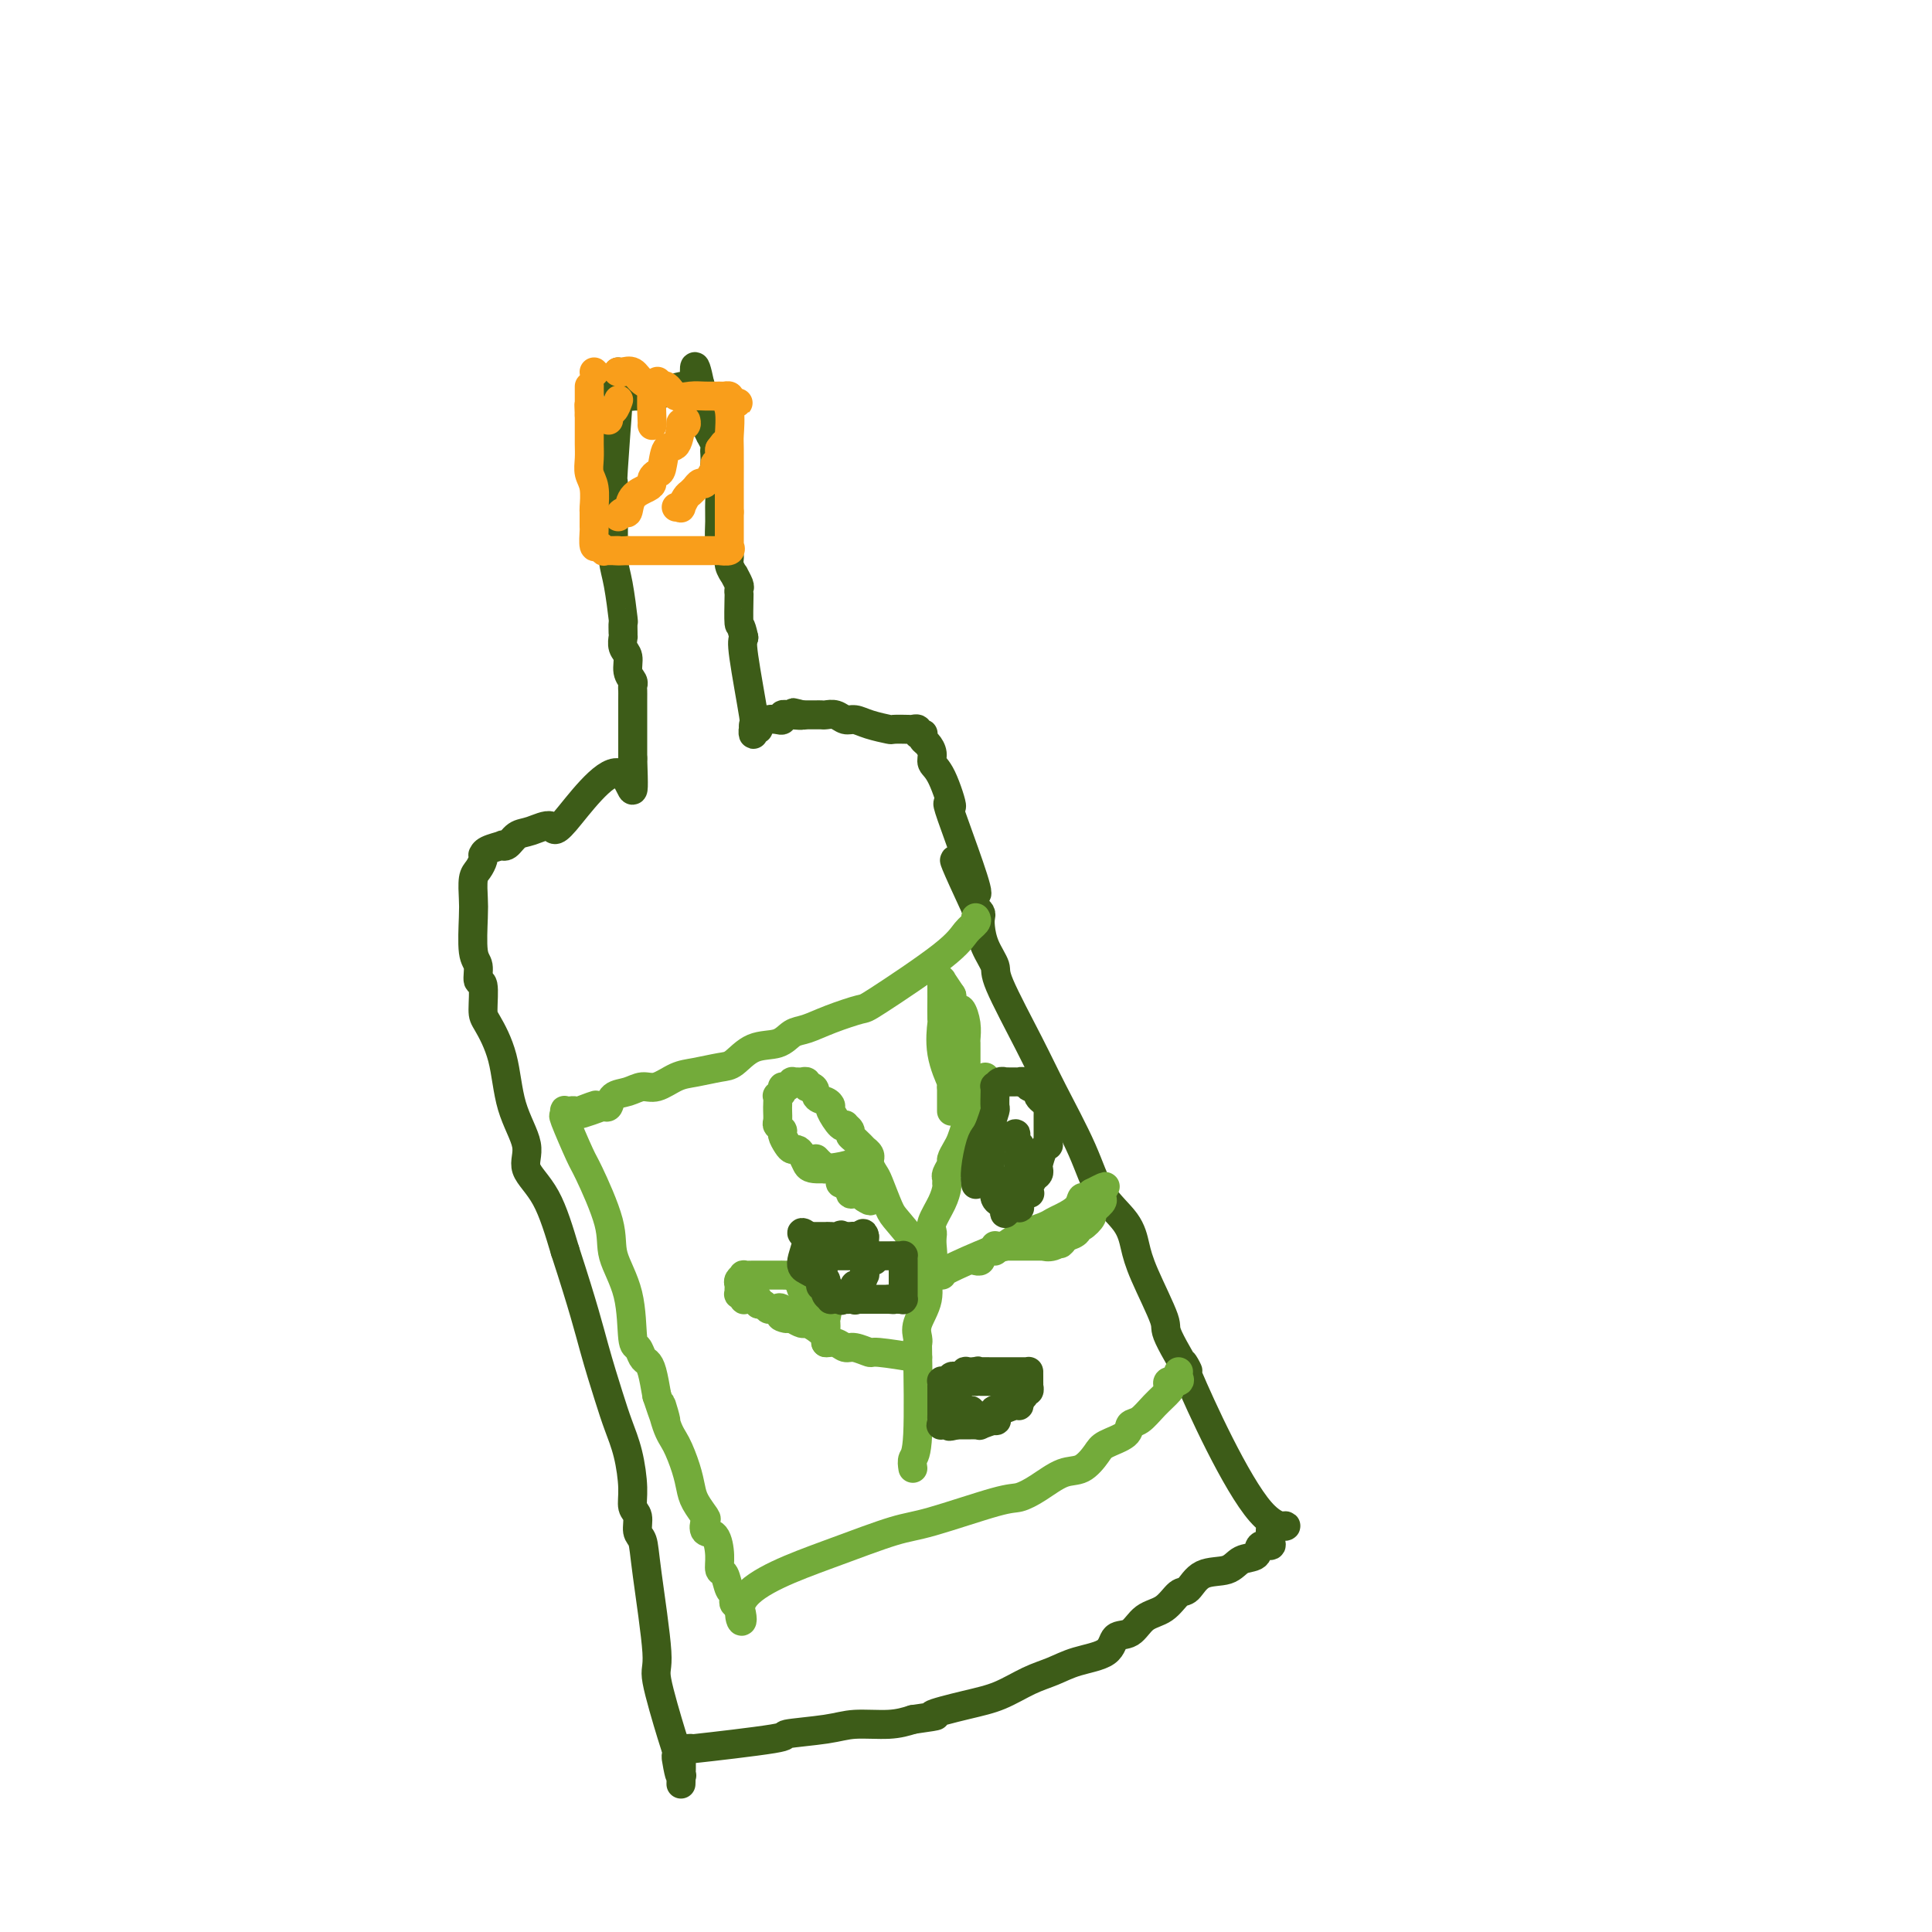 <svg viewBox='0 0 400 400' version='1.1' xmlns='http://www.w3.org/2000/svg' xmlns:xlink='http://www.w3.org/1999/xlink'><g fill='none' stroke='rgb(61,92,24)' stroke-width='6' stroke-linecap='round' stroke-linejoin='round'><path d='M128,77c-0.030,2.411 -0.061,4.822 0,5c0.061,0.178 0.213,-1.879 0,1c-0.213,2.879 -0.790,10.692 -1,14c-0.210,3.308 -0.054,2.110 0,3c0.054,0.890 0.004,3.868 0,6c-0.004,2.132 0.037,3.417 0,5c-0.037,1.583 -0.154,3.464 0,5c0.154,1.536 0.577,2.727 1,5c0.423,2.273 0.846,5.627 1,7c0.154,1.373 0.040,0.767 0,1c-0.040,0.233 -0.007,1.307 0,2c0.007,0.693 -0.013,1.004 0,1c0.013,-0.004 0.060,-0.324 0,0c-0.060,0.324 -0.226,1.291 0,2c0.226,0.709 0.845,1.160 1,2c0.155,0.840 -0.155,2.070 0,3c0.155,0.930 0.773,1.559 1,2c0.227,0.441 0.061,0.695 0,1c-0.061,0.305 -0.016,0.662 0,1c0.016,0.338 0.004,0.658 0,2c-0.004,1.342 -0.001,3.708 0,5c0.001,1.292 0.000,1.511 0,2c-0.000,0.489 -0.000,1.247 0,2c0.000,0.753 0.000,1.501 0,2c-0.000,0.499 -0.000,0.750 0,1'/><path d='M131,157c0.418,12.461 -0.037,3.614 -3,3c-2.963,-0.614 -8.432,7.006 -11,10c-2.568,2.994 -2.234,1.363 -3,1c-0.766,-0.363 -2.633,0.543 -4,1c-1.367,0.457 -2.233,0.465 -3,1c-0.767,0.535 -1.435,1.597 -2,2c-0.565,0.403 -1.027,0.146 -1,0c0.027,-0.146 0.544,-0.181 0,0c-0.544,0.181 -2.149,0.577 -3,1c-0.851,0.423 -0.950,0.874 -1,1c-0.050,0.126 -0.052,-0.073 0,0c0.052,0.073 0.158,0.417 0,1c-0.158,0.583 -0.579,1.406 -1,2c-0.421,0.594 -0.841,0.958 -1,2c-0.159,1.042 -0.058,2.760 0,4c0.058,1.240 0.072,2.002 0,4c-0.072,1.998 -0.230,5.232 0,7c0.230,1.768 0.847,2.070 1,3c0.153,0.930 -0.159,2.488 0,3c0.159,0.512 0.789,-0.022 1,1c0.211,1.022 0.002,3.599 0,5c-0.002,1.401 0.203,1.627 1,3c0.797,1.373 2.187,3.895 3,7c0.813,3.105 1.049,6.793 2,10c0.951,3.207 2.616,5.932 3,8c0.384,2.068 -0.512,3.480 0,5c0.512,1.520 2.432,3.149 4,6c1.568,2.851 2.784,6.926 4,11'/><path d='M117,259c3.832,11.737 4.912,16.078 6,20c1.088,3.922 2.185,7.425 3,10c0.815,2.575 1.347,4.222 2,6c0.653,1.778 1.428,3.688 2,6c0.572,2.312 0.941,5.027 1,7c0.059,1.973 -0.193,3.205 0,4c0.193,0.795 0.831,1.152 1,2c0.169,0.848 -0.129,2.186 0,3c0.129,0.814 0.686,1.104 1,2c0.314,0.896 0.385,2.398 1,7c0.615,4.602 1.773,12.306 2,16c0.227,3.694 -0.477,3.379 0,6c0.477,2.621 2.136,8.177 3,11c0.864,2.823 0.932,2.911 1,3'/><path d='M140,362c1.486,9.706 0.202,3.472 0,2c-0.202,-1.472 0.679,1.819 1,3c0.321,1.181 0.083,0.254 0,0c-0.083,-0.254 -0.012,0.166 0,1c0.012,0.834 -0.037,2.082 0,1c0.037,-1.082 0.160,-4.493 0,-6c-0.160,-1.507 -0.604,-1.111 0,-1c0.604,0.111 2.254,-0.064 2,0c-0.254,0.064 -2.413,0.367 1,0c3.413,-0.367 12.397,-1.404 16,-2c3.603,-0.596 1.825,-0.751 3,-1c1.175,-0.249 5.305,-0.593 8,-1c2.695,-0.407 3.956,-0.879 6,-1c2.044,-0.121 4.870,0.108 7,0c2.130,-0.108 3.565,-0.554 5,-1'/><path d='M189,356c7.535,-1.055 3.873,-0.691 4,-1c0.127,-0.309 4.043,-1.290 7,-2c2.957,-0.710 4.953,-1.147 7,-2c2.047,-0.853 4.143,-2.120 6,-3c1.857,-0.880 3.473,-1.371 5,-2c1.527,-0.629 2.963,-1.394 5,-2c2.037,-0.606 4.674,-1.053 6,-2c1.326,-0.947 1.342,-2.394 2,-3c0.658,-0.606 1.958,-0.370 3,-1c1.042,-0.630 1.827,-2.127 3,-3c1.173,-0.873 2.733,-1.122 4,-2c1.267,-0.878 2.239,-2.386 3,-3c0.761,-0.614 1.311,-0.334 2,-1c0.689,-0.666 1.517,-2.277 3,-3c1.483,-0.723 3.620,-0.557 5,-1c1.380,-0.443 2.002,-1.494 3,-2c0.998,-0.506 2.372,-0.467 3,-1c0.628,-0.533 0.508,-1.638 1,-2c0.492,-0.362 1.594,0.018 2,0c0.406,-0.018 0.116,-0.434 0,-1c-0.116,-0.566 -0.058,-1.283 0,-2'/><path d='M263,317c5.735,-3.062 3.071,1.782 -2,-4c-5.071,-5.782 -12.549,-22.191 -15,-28c-2.451,-5.809 0.125,-1.018 0,-1c-0.125,0.018 -2.951,-4.738 -4,-7c-1.049,-2.262 -0.322,-2.030 -1,-4c-0.678,-1.970 -2.762,-6.141 -4,-9c-1.238,-2.859 -1.629,-4.404 -2,-6c-0.371,-1.596 -0.721,-3.241 -2,-5c-1.279,-1.759 -3.485,-3.630 -5,-6c-1.515,-2.370 -2.337,-5.238 -4,-9c-1.663,-3.762 -4.165,-8.417 -6,-12c-1.835,-3.583 -3.003,-6.094 -5,-10c-1.997,-3.906 -4.822,-9.207 -6,-12c-1.178,-2.793 -0.707,-3.077 -1,-4c-0.293,-0.923 -1.349,-2.485 -2,-4c-0.651,-1.515 -0.896,-2.983 -1,-4c-0.104,-1.017 -0.066,-1.581 0,-2c0.066,-0.419 0.162,-0.691 0,-1c-0.162,-0.309 -0.581,-0.654 -1,-1'/><path d='M202,188c-9.127,-19.674 -1.444,-4.360 0,-3c1.444,1.360 -3.349,-11.235 -5,-16c-1.651,-4.765 -0.158,-1.700 0,-2c0.158,-0.300 -1.019,-3.964 -2,-6c-0.981,-2.036 -1.766,-2.444 -2,-3c-0.234,-0.556 0.082,-1.259 0,-2c-0.082,-0.741 -0.562,-1.518 -1,-2c-0.438,-0.482 -0.834,-0.669 -1,-1c-0.166,-0.331 -0.100,-0.807 0,-1c0.100,-0.193 0.236,-0.104 0,0c-0.236,0.104 -0.845,0.224 -1,0c-0.155,-0.224 0.144,-0.791 0,-1c-0.144,-0.209 -0.731,-0.059 -1,0c-0.269,0.059 -0.222,0.026 -1,0c-0.778,-0.026 -2.383,-0.044 -3,0c-0.617,0.044 -0.248,0.152 -1,0c-0.752,-0.152 -2.625,-0.562 -4,-1c-1.375,-0.438 -2.252,-0.902 -3,-1c-0.748,-0.098 -1.366,0.170 -2,0c-0.634,-0.170 -1.282,-0.778 -2,-1c-0.718,-0.222 -1.504,-0.060 -2,0c-0.496,0.060 -0.700,0.016 -1,0c-0.300,-0.016 -0.696,-0.004 -1,0c-0.304,0.004 -0.515,0.001 -1,0c-0.485,-0.001 -1.242,-0.001 -2,0'/><path d='M166,148c-3.913,-0.927 -0.694,-0.245 0,0c0.694,0.245 -1.137,0.052 -2,0c-0.863,-0.052 -0.759,0.038 -1,0c-0.241,-0.038 -0.829,-0.204 -1,0c-0.171,0.204 0.074,0.777 0,1c-0.074,0.223 -0.469,0.097 -1,0c-0.531,-0.097 -1.200,-0.163 -2,0c-0.800,0.163 -1.732,0.557 -2,1c-0.268,0.443 0.126,0.935 0,1c-0.126,0.065 -0.773,-0.297 -1,0c-0.227,0.297 -0.033,1.254 0,1c0.033,-0.254 -0.094,-1.717 0,-2c0.094,-0.283 0.410,0.616 0,-2c-0.410,-2.616 -1.546,-8.747 -2,-12c-0.454,-3.253 -0.227,-3.626 0,-4'/><path d='M154,132c-0.690,-3.328 -0.916,-2.147 -1,-3c-0.084,-0.853 -0.027,-3.739 0,-5c0.027,-1.261 0.022,-0.897 0,-1c-0.022,-0.103 -0.062,-0.674 0,-1c0.062,-0.326 0.228,-0.406 0,-1c-0.228,-0.594 -0.848,-1.703 -1,-2c-0.152,-0.297 0.166,0.217 0,0c-0.166,-0.217 -0.815,-1.166 -1,-2c-0.185,-0.834 0.094,-1.552 0,-2c-0.094,-0.448 -0.560,-0.627 -1,-1c-0.440,-0.373 -0.854,-0.939 -1,-2c-0.146,-1.061 -0.025,-2.616 0,-4c0.025,-1.384 -0.046,-2.598 0,-4c0.046,-1.402 0.208,-2.992 0,-4c-0.208,-1.008 -0.787,-1.435 -1,-2c-0.213,-0.565 -0.061,-1.270 0,-2c0.061,-0.730 0.031,-1.486 0,-2c-0.031,-0.514 -0.065,-0.786 0,-1c0.065,-0.214 0.227,-0.369 0,-1c-0.227,-0.631 -0.845,-1.739 -1,-2c-0.155,-0.261 0.151,0.326 0,0c-0.151,-0.326 -0.758,-1.566 -1,-2c-0.242,-0.434 -0.117,-0.063 0,0c0.117,0.063 0.228,-0.181 0,-1c-0.228,-0.819 -0.793,-2.213 -1,-3c-0.207,-0.787 -0.055,-0.968 0,-1c0.055,-0.032 0.015,0.084 0,0c-0.015,-0.084 -0.004,-0.369 0,-1c0.004,-0.631 0.001,-1.609 0,-2c-0.001,-0.391 -0.001,-0.196 0,0'/><path d='M145,80c-1.650,-8.044 -1.275,-2.153 -1,0c0.275,2.153 0.449,0.566 0,0c-0.449,-0.566 -1.521,-0.113 -2,0c-0.479,0.113 -0.366,-0.113 -1,0c-0.634,0.113 -2.014,0.566 -3,1c-0.986,0.434 -1.578,0.848 -2,1c-0.422,0.152 -0.674,0.041 -1,0c-0.326,-0.041 -0.727,-0.011 -1,0c-0.273,0.011 -0.420,0.003 -1,0c-0.580,-0.003 -1.594,-0.001 -2,0c-0.406,0.001 -0.203,0.000 0,0'/><path d='M131,82c-2.393,0.310 -1.375,0.083 -1,0c0.375,-0.083 0.107,-0.024 0,0c-0.107,0.024 -0.054,0.012 0,0'/></g>
<g fill='none' stroke='rgb(249,158,27)' stroke-width='6' stroke-linecap='round' stroke-linejoin='round'><path d='M128,77c-0.063,-0.014 -0.126,-0.028 0,0c0.126,0.028 0.443,0.096 1,0c0.557,-0.096 1.356,-0.358 2,0c0.644,0.358 1.134,1.336 2,2c0.866,0.664 2.107,1.015 3,1c0.893,-0.015 1.437,-0.396 2,0c0.563,0.396 1.145,1.571 2,2c0.855,0.429 1.984,0.114 3,0c1.016,-0.114 1.919,-0.028 3,0c1.081,0.028 2.341,-0.003 3,0c0.659,0.003 0.716,0.039 1,0c0.284,-0.039 0.795,-0.154 1,0c0.205,0.154 0.102,0.577 0,1'/><path d='M151,83c3.558,0.883 0.953,0.091 0,0c-0.953,-0.091 -0.255,0.520 0,2c0.255,1.480 0.068,3.828 0,5c-0.068,1.172 -0.018,1.168 0,3c0.018,1.832 0.005,5.500 0,7c-0.005,1.500 -0.001,0.833 0,1c0.001,0.167 0.000,1.169 0,2c-0.000,0.831 -0.000,1.491 0,2c0.000,0.509 0.000,0.868 0,1c-0.000,0.132 -0.000,0.038 0,0c0.000,-0.038 0.000,-0.019 0,0'/><path d='M151,106c0.000,3.753 0.000,1.635 0,1c-0.000,-0.635 -0.000,0.212 0,1c0.000,0.788 0.000,1.518 0,2c-0.000,0.482 -0.001,0.717 0,1c0.001,0.283 0.002,0.616 0,1c-0.002,0.384 -0.008,0.821 0,1c0.008,0.179 0.032,0.101 0,0c-0.032,-0.101 -0.118,-0.223 0,0c0.118,0.223 0.441,0.792 0,1c-0.441,0.208 -1.646,0.056 -2,0c-0.354,-0.056 0.144,-0.015 0,0c-0.144,0.015 -0.929,0.004 -2,0c-1.071,-0.004 -2.426,-0.001 -3,0c-0.574,0.001 -0.366,0.000 -1,0c-0.634,-0.000 -2.110,-0.000 -3,0c-0.890,0.000 -1.194,0.000 -2,0c-0.806,-0.000 -2.113,-0.000 -3,0c-0.887,0.000 -1.354,0.000 -2,0c-0.646,-0.000 -1.470,-0.000 -2,0c-0.530,0.000 -0.765,0.000 -1,0'/><path d='M130,114c-3.657,0.155 -2.299,0.042 -2,0c0.299,-0.042 -0.460,-0.011 -1,0c-0.540,0.011 -0.862,0.004 -1,0c-0.138,-0.004 -0.092,-0.006 0,0c0.092,0.006 0.231,0.019 0,0c-0.231,-0.019 -0.832,-0.069 -1,0c-0.168,0.069 0.099,0.256 0,0c-0.099,-0.256 -0.562,-0.955 -1,-1c-0.438,-0.045 -0.850,0.566 -1,0c-0.150,-0.566 -0.039,-2.308 0,-3c0.039,-0.692 0.007,-0.334 0,-1c-0.007,-0.666 0.012,-2.355 0,-3c-0.012,-0.645 -0.056,-0.245 0,-1c0.056,-0.755 0.211,-2.664 0,-4c-0.211,-1.336 -0.789,-2.098 -1,-3c-0.211,-0.902 -0.057,-1.944 0,-3c0.057,-1.056 0.015,-2.124 0,-3c-0.015,-0.876 -0.004,-1.558 0,-2c0.004,-0.442 0.001,-0.643 0,-1c-0.001,-0.357 -0.000,-0.869 0,-1c0.000,-0.131 0.000,0.119 0,0c-0.000,-0.119 -0.000,-0.605 0,-1c0.000,-0.395 0.000,-0.697 0,-1'/><path d='M122,86c-0.155,-3.894 -0.041,-1.630 0,-1c0.041,0.630 0.011,-0.374 0,-1c-0.011,-0.626 -0.003,-0.876 0,-1c0.003,-0.124 0.001,-0.124 0,0c-0.001,0.124 -0.000,0.373 0,0c0.000,-0.373 0.000,-1.368 0,-2c-0.000,-0.632 -0.000,-0.901 0,-1c0.000,-0.099 0.000,-0.028 0,0c-0.000,0.028 -0.000,0.014 0,0'/><path d='M136,79c0.113,-0.053 0.226,-0.105 0,0c-0.226,0.105 -0.793,0.368 -1,2c-0.207,1.632 -0.056,4.632 0,6c0.056,1.368 0.016,1.105 0,1c-0.016,-0.105 -0.008,-0.053 0,0'/><path d='M128,107c0.318,-0.499 0.635,-0.998 1,-1c0.365,-0.002 0.776,0.494 1,0c0.224,-0.494 0.259,-1.979 1,-3c0.741,-1.021 2.188,-1.580 3,-2c0.812,-0.420 0.990,-0.702 1,-1c0.010,-0.298 -0.149,-0.612 0,-1c0.149,-0.388 0.604,-0.851 1,-1c0.396,-0.149 0.732,0.016 1,-1c0.268,-1.016 0.468,-3.214 1,-4c0.532,-0.786 1.396,-0.162 2,-1c0.604,-0.838 0.946,-3.139 1,-4c0.054,-0.861 -0.181,-0.282 0,0c0.181,0.282 0.780,0.268 1,0c0.220,-0.268 0.063,-0.791 0,-1c-0.063,-0.209 -0.031,-0.105 0,0'/><path d='M140,105c0.447,-0.055 0.894,-0.110 1,0c0.106,0.110 -0.130,0.384 0,0c0.130,-0.384 0.627,-1.428 1,-2c0.373,-0.572 0.624,-0.672 1,-1c0.376,-0.328 0.879,-0.883 1,-1c0.121,-0.117 -0.140,0.204 0,0c0.140,-0.204 0.682,-0.933 1,-1c0.318,-0.067 0.411,0.529 1,0c0.589,-0.529 1.675,-2.184 2,-3c0.325,-0.816 -0.109,-0.793 0,-1c0.109,-0.207 0.761,-0.643 1,-1c0.239,-0.357 0.064,-0.635 0,-1c-0.064,-0.365 -0.018,-0.819 0,-1c0.018,-0.181 0.009,-0.091 0,0'/><path d='M149,93c1.500,-2.000 0.750,-1.000 0,0'/><path d='M126,87c0.022,-0.293 0.044,-0.586 0,-1c-0.044,-0.414 -0.156,-0.948 0,-1c0.156,-0.052 0.578,0.378 1,0c0.422,-0.378 0.844,-1.563 1,-2c0.156,-0.437 0.044,-0.125 0,0c-0.044,0.125 -0.022,0.062 0,0'/><path d='M123,77c0.000,0.000 0.100,0.100 0.1,0.1'/></g>
<g fill='none' stroke='rgb(115,171,58)' stroke-width='6' stroke-linecap='round' stroke-linejoin='round'><path d='M202,190c0.175,0.278 0.349,0.556 0,1c-0.349,0.444 -1.222,1.053 -2,2c-0.778,0.947 -1.461,2.233 -5,5c-3.539,2.767 -9.935,7.016 -13,9c-3.065,1.984 -2.800,1.702 -4,2c-1.200,0.298 -3.864,1.177 -6,2c-2.136,0.823 -3.745,1.590 -5,2c-1.255,0.410 -2.158,0.463 -3,1c-0.842,0.537 -1.625,1.559 -3,2c-1.375,0.441 -3.343,0.302 -5,1c-1.657,0.698 -3.003,2.233 -4,3c-0.997,0.767 -1.646,0.765 -3,1c-1.354,0.235 -3.415,0.707 -5,1c-1.585,0.293 -2.694,0.406 -4,1c-1.306,0.594 -2.808,1.669 -4,2c-1.192,0.331 -2.074,-0.083 -3,0c-0.926,0.083 -1.898,0.661 -3,1c-1.102,0.339 -2.335,0.437 -3,1c-0.665,0.563 -0.761,1.589 -1,2c-0.239,0.411 -0.619,0.205 -1,0'/><path d='M125,229c-9.100,3.343 -3.352,0.699 -2,0c1.352,-0.699 -1.694,0.545 -3,1c-1.306,0.455 -0.872,0.121 -1,0c-0.128,-0.121 -0.818,-0.028 -1,0c-0.182,0.028 0.145,-0.009 0,0c-0.145,0.009 -0.760,0.066 -1,0c-0.240,-0.066 -0.103,-0.253 0,0c0.103,0.253 0.172,0.948 0,1c-0.172,0.052 -0.585,-0.537 0,1c0.585,1.537 2.167,5.200 3,7c0.833,1.800 0.916,1.737 2,4c1.084,2.263 3.169,6.853 4,10c0.831,3.147 0.408,4.850 1,7c0.592,2.150 2.200,4.747 3,8c0.800,3.253 0.792,7.163 1,9c0.208,1.837 0.633,1.603 1,2c0.367,0.397 0.676,1.426 1,2c0.324,0.574 0.664,0.693 1,1c0.336,0.307 0.667,0.802 1,2c0.333,1.198 0.666,3.099 1,5'/><path d='M136,289c3.130,9.385 1.455,3.347 1,2c-0.455,-1.347 0.311,1.998 1,4c0.689,2.002 1.302,2.663 2,4c0.698,1.337 1.480,3.351 2,5c0.520,1.649 0.779,2.933 1,4c0.221,1.067 0.406,1.919 1,3c0.594,1.081 1.599,2.393 2,3c0.401,0.607 0.198,0.510 0,1c-0.198,0.490 -0.390,1.568 0,2c0.390,0.432 1.361,0.217 2,1c0.639,0.783 0.945,2.563 1,4c0.055,1.437 -0.143,2.531 0,3c0.143,0.469 0.626,0.311 1,1c0.374,0.689 0.639,2.223 1,3c0.361,0.777 0.818,0.796 1,1c0.182,0.204 0.087,0.593 0,1c-0.087,0.407 -0.168,0.830 0,1c0.168,0.170 0.584,0.085 1,0'/><path d='M153,332c2.031,6.895 -1.390,2.632 1,-1c2.390,-3.632 10.593,-6.632 17,-9c6.407,-2.368 11.020,-4.103 14,-5c2.980,-0.897 4.327,-0.955 8,-2c3.673,-1.045 9.672,-3.076 13,-4c3.328,-0.924 3.984,-0.741 5,-1c1.016,-0.259 2.391,-0.961 4,-2c1.609,-1.039 3.451,-2.413 5,-3c1.549,-0.587 2.806,-0.385 4,-1c1.194,-0.615 2.325,-2.047 3,-3c0.675,-0.953 0.893,-1.427 2,-2c1.107,-0.573 3.103,-1.246 4,-2c0.897,-0.754 0.696,-1.588 1,-2c0.304,-0.412 1.113,-0.402 2,-1c0.887,-0.598 1.853,-1.806 3,-3c1.147,-1.194 2.475,-2.375 3,-3c0.525,-0.625 0.246,-0.693 0,-1c-0.246,-0.307 -0.458,-0.853 0,-1c0.458,-0.147 1.587,0.105 2,0c0.413,-0.105 0.111,-0.567 0,-1c-0.111,-0.433 -0.032,-0.838 0,-1c0.032,-0.162 0.016,-0.081 0,0'/><path d='M189,304c-0.113,-0.741 -0.226,-1.482 0,-2c0.226,-0.518 0.790,-0.812 1,-5c0.210,-4.188 0.064,-12.271 0,-16c-0.064,-3.729 -0.046,-3.103 0,-3c0.046,0.103 0.121,-0.317 0,-1c-0.121,-0.683 -0.439,-1.628 0,-3c0.439,-1.372 1.634,-3.169 2,-5c0.366,-1.831 -0.098,-3.694 0,-5c0.098,-1.306 0.756,-2.053 1,-3c0.244,-0.947 0.072,-2.094 0,-3c-0.072,-0.906 -0.044,-1.570 0,-2c0.044,-0.430 0.103,-0.626 0,-1c-0.103,-0.374 -0.367,-0.927 0,-2c0.367,-1.073 1.365,-2.668 2,-4c0.635,-1.332 0.906,-2.402 1,-3c0.094,-0.598 0.010,-0.723 0,-1c-0.010,-0.277 0.053,-0.707 0,-1c-0.053,-0.293 -0.221,-0.448 0,-1c0.221,-0.552 0.833,-1.502 1,-2c0.167,-0.498 -0.110,-0.546 0,-1c0.110,-0.454 0.606,-1.315 1,-2c0.394,-0.685 0.684,-1.196 1,-2c0.316,-0.804 0.658,-1.902 1,-3'/><path d='M200,233c1.769,-6.295 1.192,-1.534 1,0c-0.192,1.534 0.000,-0.160 0,-1c-0.000,-0.840 -0.193,-0.828 0,-1c0.193,-0.172 0.774,-0.528 1,-1c0.226,-0.472 0.099,-1.058 0,-2c-0.099,-0.942 -0.170,-2.239 0,-3c0.170,-0.761 0.582,-0.988 1,-1c0.418,-0.012 0.843,0.189 1,0c0.157,-0.189 0.045,-0.768 0,-1c-0.045,-0.232 -0.022,-0.116 0,0'/><path d='M190,281c-0.624,-0.033 -1.249,-0.065 -1,0c0.249,0.065 1.371,0.229 0,0c-1.371,-0.229 -5.234,-0.850 -7,-1c-1.766,-0.150 -1.434,0.171 -2,0c-0.566,-0.171 -2.031,-0.832 -3,-1c-0.969,-0.168 -1.442,0.159 -2,0c-0.558,-0.159 -1.200,-0.803 -2,-1c-0.800,-0.197 -1.758,0.053 -2,0c-0.242,-0.053 0.231,-0.409 0,-1c-0.231,-0.591 -1.165,-1.416 -2,-2c-0.835,-0.584 -1.571,-0.926 -2,-1c-0.429,-0.074 -0.551,0.122 -1,0c-0.449,-0.122 -1.224,-0.561 -2,-1'/><path d='M164,273c-4.205,-1.116 -1.718,0.093 -1,0c0.718,-0.093 -0.332,-1.488 -1,-2c-0.668,-0.512 -0.952,-0.141 -1,0c-0.048,0.141 0.141,0.053 0,0c-0.141,-0.053 -0.611,-0.071 -1,0c-0.389,0.071 -0.696,0.229 -1,0c-0.304,-0.229 -0.606,-0.846 -1,-1c-0.394,-0.154 -0.880,0.155 -1,0c-0.120,-0.155 0.127,-0.772 0,-1c-0.127,-0.228 -0.626,-0.065 -1,0c-0.374,0.065 -0.622,0.032 -1,0c-0.378,-0.032 -0.886,-0.064 -1,0c-0.114,0.064 0.166,0.224 0,0c-0.166,-0.224 -0.778,-0.833 -1,-1c-0.222,-0.167 -0.055,0.109 0,0c0.055,-0.109 -0.001,-0.604 0,-1c0.001,-0.396 0.060,-0.695 0,-1c-0.060,-0.305 -0.238,-0.618 0,-1c0.238,-0.382 0.894,-0.834 1,-1c0.106,-0.166 -0.336,-0.044 0,0c0.336,0.044 1.452,0.012 2,0c0.548,-0.012 0.529,-0.003 1,0c0.471,0.003 1.433,0.001 2,0c0.567,-0.001 0.738,-0.000 1,0c0.262,0.000 0.614,0.000 1,0c0.386,-0.000 0.807,-0.001 1,0c0.193,0.001 0.160,0.003 0,0c-0.160,-0.003 -0.445,-0.011 0,0c0.445,0.011 1.620,0.041 2,0c0.380,-0.041 -0.034,-0.155 0,0c0.034,0.155 0.517,0.577 1,1'/><path d='M165,265c2.094,0.029 1.331,0.600 1,1c-0.331,0.400 -0.228,0.628 0,1c0.228,0.372 0.581,0.888 1,1c0.419,0.112 0.904,-0.178 1,0c0.096,0.178 -0.199,0.825 0,1c0.199,0.175 0.890,-0.122 1,0c0.110,0.122 -0.363,0.663 0,1c0.363,0.337 1.561,0.472 2,1c0.439,0.528 0.118,1.451 0,2c-0.118,0.549 -0.031,0.725 0,1c0.031,0.275 0.008,0.648 0,1c-0.008,0.352 -0.002,0.682 0,1c0.002,0.318 0.001,0.624 0,1c-0.001,0.376 -0.000,0.822 0,1c0.000,0.178 0.000,0.089 0,0'/><path d='M192,260c-0.418,0.089 -0.837,0.178 -1,0c-0.163,-0.178 -0.071,-0.624 -1,-2c-0.929,-1.376 -2.880,-3.682 -4,-5c-1.120,-1.318 -1.410,-1.649 -2,-3c-0.590,-1.351 -1.481,-3.721 -2,-5c-0.519,-1.279 -0.665,-1.467 -1,-2c-0.335,-0.533 -0.859,-1.413 -1,-2c-0.141,-0.587 0.103,-0.882 0,-1c-0.103,-0.118 -0.551,-0.059 -1,0'/><path d='M179,240c-1.797,-3.224 0.209,-1.285 -1,0c-1.209,1.285 -5.633,1.914 -8,2c-2.367,0.086 -2.675,-0.371 -3,-1c-0.325,-0.629 -0.665,-1.429 -1,-2c-0.335,-0.571 -0.663,-0.912 -1,-1c-0.337,-0.088 -0.683,0.078 -1,0c-0.317,-0.078 -0.607,-0.401 -1,-1c-0.393,-0.599 -0.890,-1.473 -1,-2c-0.110,-0.527 0.167,-0.705 0,-1c-0.167,-0.295 -0.777,-0.707 -1,-1c-0.223,-0.293 -0.060,-0.469 0,-1c0.060,-0.531 0.016,-1.418 0,-2c-0.016,-0.582 -0.005,-0.859 0,-1c0.005,-0.141 0.005,-0.146 0,0c-0.005,0.146 -0.016,0.441 0,0c0.016,-0.441 0.060,-1.620 0,-2c-0.060,-0.380 -0.222,0.038 0,0c0.222,-0.038 0.829,-0.532 1,-1c0.171,-0.468 -0.095,-0.910 0,-1c0.095,-0.090 0.550,0.172 1,0c0.450,-0.172 0.895,-0.779 1,-1c0.105,-0.221 -0.130,-0.055 0,0c0.130,0.055 0.626,0.001 1,0c0.374,-0.001 0.626,0.051 1,0c0.374,-0.051 0.870,-0.206 1,0c0.130,0.206 -0.106,0.773 0,1c0.106,0.227 0.553,0.113 1,0'/><path d='M168,225c1.052,0.253 0.681,1.385 1,2c0.319,0.615 1.329,0.711 2,1c0.671,0.289 1.002,0.770 1,1c-0.002,0.230 -0.336,0.208 0,1c0.336,0.792 1.344,2.398 2,3c0.656,0.602 0.962,0.202 1,0c0.038,-0.202 -0.192,-0.204 0,0c0.192,0.204 0.807,0.614 1,1c0.193,0.386 -0.036,0.747 0,1c0.036,0.253 0.335,0.397 1,1c0.665,0.603 1.695,1.664 2,2c0.305,0.336 -0.114,-0.054 0,0c0.114,0.054 0.763,0.550 1,1c0.237,0.450 0.064,0.852 0,1c-0.064,0.148 -0.018,0.042 0,0c0.018,-0.042 0.009,-0.021 0,0'/><path d='M197,230c0.000,0.065 0.000,0.131 0,0c0.000,-0.131 0.000,-0.458 0,-1c0.000,-0.542 0.000,-1.298 0,-2c0.000,-0.702 0.000,-1.351 0,-2'/><path d='M197,225c0.121,-0.733 0.425,-0.067 0,-1c-0.425,-0.933 -1.578,-3.465 -2,-6c-0.422,-2.535 -0.113,-5.075 0,-6c0.113,-0.925 0.030,-0.237 0,-1c-0.030,-0.763 -0.008,-2.979 0,-4c0.008,-1.021 0.002,-0.848 0,-1c-0.002,-0.152 -0.001,-0.629 0,-1c0.001,-0.371 0.001,-0.635 0,-1c-0.001,-0.365 -0.002,-0.832 0,-1c0.002,-0.168 0.006,-0.037 0,0c-0.006,0.037 -0.022,-0.021 0,0c0.022,0.021 0.083,0.121 0,0c-0.083,-0.121 -0.309,-0.463 0,0c0.309,0.463 1.155,1.732 2,3'/><path d='M197,206c0.261,0.405 -0.088,0.416 0,1c0.088,0.584 0.612,1.739 1,2c0.388,0.261 0.640,-0.372 1,0c0.360,0.372 0.829,1.748 1,3c0.171,1.252 0.046,2.380 0,3c-0.046,0.620 -0.012,0.731 0,1c0.012,0.269 0.004,0.697 0,1c-0.004,0.303 -0.002,0.482 0,1c0.002,0.518 0.004,1.375 0,2c-0.004,0.625 -0.015,1.018 0,2c0.015,0.982 0.057,2.555 0,3c-0.057,0.445 -0.211,-0.236 0,0c0.211,0.236 0.789,1.388 1,2c0.211,0.612 0.057,0.684 0,1c-0.057,0.316 -0.015,0.877 0,1c0.015,0.123 0.004,-0.192 0,0c-0.004,0.192 -0.001,0.892 0,1c0.001,0.108 0.000,-0.377 0,0c-0.000,0.377 -0.000,1.617 0,2c0.000,0.383 0.000,-0.089 0,0c-0.000,0.089 -0.000,0.740 0,1c0.000,0.260 0.000,0.130 0,0'/><path d='M194,264c0.562,-0.003 1.124,-0.007 1,0c-0.124,0.007 -0.934,0.023 1,-1c1.934,-1.023 6.612,-3.086 9,-4c2.388,-0.914 2.487,-0.678 3,-1c0.513,-0.322 1.440,-1.202 3,-2c1.560,-0.798 3.752,-1.514 5,-2c1.248,-0.486 1.553,-0.742 2,-1c0.447,-0.258 1.037,-0.517 2,-1c0.963,-0.483 2.299,-1.191 3,-2c0.701,-0.809 0.766,-1.718 1,-2c0.234,-0.282 0.638,0.062 1,0c0.362,-0.062 0.681,-0.531 1,-1'/><path d='M226,247c5.117,-2.634 1.909,-0.718 1,0c-0.909,0.718 0.480,0.238 1,0c0.520,-0.238 0.169,-0.234 0,0c-0.169,0.234 -0.157,0.697 0,1c0.157,0.303 0.458,0.445 0,1c-0.458,0.555 -1.676,1.525 -2,2c-0.324,0.475 0.246,0.457 0,1c-0.246,0.543 -1.310,1.647 -2,2c-0.690,0.353 -1.008,-0.046 -1,0c0.008,0.046 0.342,0.538 0,1c-0.342,0.462 -1.361,0.894 -2,1c-0.639,0.106 -0.897,-0.112 -1,0c-0.103,0.112 -0.052,0.556 0,1'/><path d='M220,257c-1.150,1.177 -0.025,0.119 0,0c0.025,-0.119 -1.051,0.700 -2,1c-0.949,0.300 -1.770,0.080 -2,0c-0.230,-0.080 0.132,-0.022 0,0c-0.132,0.022 -0.756,0.006 -1,0c-0.244,-0.006 -0.106,-0.002 0,0c0.106,0.002 0.182,0.000 0,0c-0.182,-0.000 -0.622,-0.000 -1,0c-0.378,0.000 -0.693,0.000 -1,0c-0.307,-0.000 -0.607,-0.000 -1,0c-0.393,0.000 -0.879,-0.000 -1,0c-0.121,0.000 0.122,0.000 0,0c-0.122,-0.000 -0.611,-0.000 -1,0c-0.389,0.000 -0.679,0.000 -1,0c-0.321,-0.000 -0.675,-0.001 -1,0c-0.325,0.001 -0.623,0.004 -1,0c-0.377,-0.004 -0.835,-0.016 -1,0c-0.165,0.016 -0.038,0.061 0,0c0.038,-0.061 -0.015,-0.228 0,0c0.015,0.228 0.096,0.849 0,1c-0.096,0.151 -0.369,-0.170 -1,0c-0.631,0.170 -1.619,0.830 -2,1c-0.381,0.170 -0.155,-0.151 0,0c0.155,0.151 0.237,0.772 0,1c-0.237,0.228 -0.795,0.061 -1,0c-0.205,-0.061 -0.059,-0.018 0,0c0.059,0.018 0.029,0.009 0,0'/><path d='M169,240c-0.076,-0.082 -0.152,-0.164 0,0c0.152,0.164 0.532,0.574 1,1c0.468,0.426 1.023,0.869 1,1c-0.023,0.131 -0.624,-0.048 0,0c0.624,0.048 2.471,0.325 3,1c0.529,0.675 -0.262,1.749 0,2c0.262,0.251 1.576,-0.322 2,0c0.424,0.322 -0.041,1.540 0,2c0.041,0.460 0.588,0.162 1,0c0.412,-0.162 0.689,-0.189 1,0c0.311,0.189 0.655,0.595 1,1'/><path d='M179,248c1.774,1.238 1.208,0.333 1,0c-0.208,-0.333 -0.060,-0.095 0,0c0.060,0.095 0.030,0.048 0,0'/></g>
<g fill='none' stroke='rgb(61,92,24)' stroke-width='6' stroke-linecap='round' stroke-linejoin='round'><path d='M181,261c-0.517,-0.020 -1.035,-0.041 -1,0c0.035,0.041 0.622,0.143 0,0c-0.622,-0.143 -2.452,-0.532 -3,-1c-0.548,-0.468 0.187,-1.015 0,-1c-0.187,0.015 -1.294,0.593 -2,0c-0.706,-0.593 -1.010,-2.355 -1,-3c0.010,-0.645 0.335,-0.173 0,0c-0.335,0.173 -1.329,0.046 -2,0c-0.671,-0.046 -1.020,-0.012 -1,0c0.020,0.012 0.409,0.003 0,0c-0.409,-0.003 -1.615,-0.001 -2,0c-0.385,0.001 0.050,0.000 0,0c-0.050,-0.000 -0.586,-0.000 -1,0c-0.414,0.000 -0.707,0.000 -1,0'/><path d='M167,256c-2.097,-1.049 -0.338,-1.172 0,0c0.338,1.172 -0.743,3.637 -1,5c-0.257,1.363 0.310,1.623 1,2c0.690,0.377 1.505,0.871 2,1c0.495,0.129 0.672,-0.106 1,0c0.328,0.106 0.809,0.553 1,1c0.191,0.447 0.093,0.894 0,1c-0.093,0.106 -0.180,-0.129 0,0c0.180,0.129 0.625,0.623 1,1c0.375,0.377 0.678,0.637 1,1c0.322,0.363 0.663,0.829 1,1c0.337,0.171 0.669,0.046 1,0c0.331,-0.046 0.662,-0.012 1,0c0.338,0.012 0.683,0.003 1,0c0.317,-0.003 0.605,-0.001 1,0c0.395,0.001 0.897,0.000 1,0c0.103,-0.000 -0.194,-0.000 0,0c0.194,0.000 0.879,0.000 1,0c0.121,-0.000 -0.321,-0.000 0,0c0.321,0.000 1.406,0.000 2,0c0.594,-0.000 0.698,-0.000 1,0c0.302,0.000 0.800,0.000 1,0c0.200,-0.000 0.100,-0.000 0,0'/><path d='M184,269c1.884,0.155 1.093,0.043 1,0c-0.093,-0.043 0.511,-0.016 1,0c0.489,0.016 0.863,0.020 1,0c0.137,-0.020 0.037,-0.063 0,0c-0.037,0.063 -0.010,0.234 0,0c0.010,-0.234 0.003,-0.871 0,-1c-0.003,-0.129 -0.001,0.250 0,0c0.001,-0.250 0.000,-1.127 0,-2c-0.000,-0.873 -0.000,-1.740 0,-2c0.000,-0.260 0.000,0.089 0,0c-0.000,-0.089 -0.000,-0.616 0,-1c0.000,-0.384 0.001,-0.625 0,-1c-0.001,-0.375 -0.002,-0.885 0,-1c0.002,-0.115 0.007,0.165 0,0c-0.007,-0.165 -0.027,-0.776 0,-1c0.027,-0.224 0.099,-0.060 0,0c-0.099,0.060 -0.369,0.016 -1,0c-0.631,-0.016 -1.622,-0.004 -2,0c-0.378,0.004 -0.143,0.001 0,0c0.143,-0.001 0.192,-0.000 0,0c-0.192,0.000 -0.626,0.000 -1,0c-0.374,-0.000 -0.689,-0.000 -1,0c-0.311,0.000 -0.620,0.000 -1,0c-0.380,-0.000 -0.833,-0.000 -1,0c-0.167,0.000 -0.048,0.000 0,0c0.048,-0.000 0.024,-0.000 0,0'/><path d='M180,260c-1.262,0.000 -0.916,0.000 -1,0c-0.084,-0.000 -0.597,-0.000 -1,0c-0.403,0.000 -0.695,0.000 -1,0c-0.305,-0.000 -0.622,-0.000 -1,0c-0.378,0.000 -0.819,0.000 -1,0c-0.181,-0.000 -0.104,-0.000 0,0c0.104,0.000 0.235,0.000 0,0c-0.235,-0.000 -0.838,-0.000 -1,0c-0.162,0.000 0.115,0.002 0,0c-0.115,-0.002 -0.623,-0.006 -1,0c-0.377,0.006 -0.623,0.023 -1,0c-0.377,-0.023 -0.885,-0.086 -1,0c-0.115,0.086 0.164,0.320 0,1c-0.164,0.680 -0.772,1.807 -1,2c-0.228,0.193 -0.076,-0.548 0,0c0.076,0.548 0.077,2.385 0,3c-0.077,0.615 -0.232,0.007 0,0c0.232,-0.007 0.852,0.587 1,1c0.148,0.413 -0.177,0.647 0,1c0.177,0.353 0.855,0.826 1,1c0.145,0.174 -0.244,0.050 0,0c0.244,-0.050 1.122,-0.025 2,0'/><path d='M174,269c0.570,0.465 -0.005,0.126 0,0c0.005,-0.126 0.590,-0.040 1,0c0.410,0.040 0.645,0.035 1,0c0.355,-0.035 0.830,-0.098 1,0c0.170,0.098 0.035,0.358 0,0c-0.035,-0.358 0.029,-1.335 0,-2c-0.029,-0.665 -0.151,-1.019 0,-1c0.151,0.019 0.576,0.412 1,0c0.424,-0.412 0.846,-1.630 1,-2c0.154,-0.370 0.041,0.107 0,0c-0.041,-0.107 -0.011,-0.798 0,-1c0.011,-0.202 0.003,0.086 0,0c-0.003,-0.086 -0.001,-0.545 0,-1c0.001,-0.455 0.000,-0.906 0,-1c-0.000,-0.094 -0.000,0.168 0,0c0.000,-0.168 0.000,-0.767 0,-1c-0.000,-0.233 -0.000,-0.100 0,0c0.000,0.100 0.000,0.167 0,0c-0.000,-0.167 -0.000,-0.570 0,-1c0.000,-0.430 0.000,-0.889 0,-1c-0.000,-0.111 -0.000,0.124 0,0c0.000,-0.124 0.000,-0.607 0,-1c-0.000,-0.393 -0.000,-0.697 0,-1'/><path d='M179,256c-0.178,-1.238 -0.622,-0.332 -1,0c-0.378,0.332 -0.690,0.089 -1,0c-0.310,-0.089 -0.619,-0.024 -1,0c-0.381,0.024 -0.834,0.006 -1,0c-0.166,-0.006 -0.045,-0.002 0,0c0.045,0.002 0.013,0.000 0,0c-0.013,-0.000 -0.006,-0.000 0,0'/><path d='M195,291c0.447,-0.054 0.894,-0.108 1,0c0.106,0.108 -0.127,0.379 0,0c0.127,-0.379 0.616,-1.408 1,-2c0.384,-0.592 0.662,-0.747 1,-1c0.338,-0.253 0.734,-0.604 1,-1c0.266,-0.396 0.400,-0.838 1,-1c0.600,-0.162 1.666,-0.043 2,0c0.334,0.043 -0.065,0.012 0,0c0.065,-0.012 0.594,-0.003 1,0c0.406,0.003 0.687,0.001 1,0c0.313,-0.001 0.656,-0.000 1,0'/><path d='M205,286c1.742,-0.774 1.098,-0.207 1,0c-0.098,0.207 0.352,0.056 1,0c0.648,-0.056 1.494,-0.016 2,0c0.506,0.016 0.671,0.008 1,0c0.329,-0.008 0.820,-0.017 1,0c0.180,0.017 0.048,0.060 0,0c-0.048,-0.060 -0.013,-0.222 0,0c0.013,0.222 0.003,0.829 0,1c-0.003,0.171 -0.001,-0.094 0,0c0.001,0.094 0.000,0.546 0,1c-0.000,0.454 0.000,0.910 0,1c-0.000,0.090 -0.001,-0.187 0,0c0.001,0.187 0.004,0.839 0,1c-0.004,0.161 -0.015,-0.169 0,0c0.015,0.169 0.056,0.838 0,1c-0.056,0.162 -0.208,-0.182 -1,0c-0.792,0.182 -2.224,0.890 -3,1c-0.776,0.110 -0.897,-0.377 -1,0c-0.103,0.377 -0.189,1.618 0,2c0.189,0.382 0.654,-0.094 0,0c-0.654,0.094 -2.427,0.757 -3,1c-0.573,0.243 0.053,0.065 0,0c-0.053,-0.065 -0.784,-0.017 -1,0c-0.216,0.017 0.083,0.005 0,0c-0.083,-0.005 -0.547,-0.001 -1,0c-0.453,0.001 -0.895,0.000 -1,0c-0.105,-0.000 0.125,-0.000 0,0c-0.125,0.000 -0.607,0.000 -1,0c-0.393,-0.000 -0.696,-0.000 -1,0'/><path d='M198,295c-2.270,0.618 -1.445,0.163 -1,0c0.445,-0.163 0.512,-0.033 0,0c-0.512,0.033 -1.601,-0.033 -2,0c-0.399,0.033 -0.107,0.163 0,0c0.107,-0.163 0.029,-0.618 0,-1c-0.029,-0.382 -0.008,-0.690 0,-1c0.008,-0.310 0.002,-0.622 0,-1c-0.002,-0.378 -0.001,-0.823 0,-1c0.001,-0.177 0.000,-0.085 0,0c-0.000,0.085 -0.000,0.164 0,0c0.000,-0.164 0.000,-0.570 0,-1c-0.000,-0.430 -0.000,-0.885 0,-1c0.000,-0.115 0.000,0.109 0,0c-0.000,-0.109 -0.001,-0.551 0,-1c0.001,-0.449 0.003,-0.905 0,-1c-0.003,-0.095 -0.011,0.170 0,0c0.011,-0.170 0.042,-0.777 0,-1c-0.042,-0.223 -0.156,-0.064 0,0c0.156,0.064 0.582,0.031 1,0c0.418,-0.031 0.829,-0.061 1,0c0.171,0.061 0.101,0.214 0,0c-0.101,-0.214 -0.233,-0.793 0,-1c0.233,-0.207 0.831,-0.041 1,0c0.169,0.041 -0.091,-0.041 0,0c0.091,0.041 0.533,0.207 1,0c0.467,-0.207 0.960,-0.788 1,-1c0.040,-0.212 -0.374,-0.057 0,0c0.374,0.057 1.535,0.016 2,0c0.465,-0.016 0.232,-0.008 0,0'/><path d='M202,284c1.050,-0.309 0.175,-0.083 0,0c-0.175,0.083 0.348,0.022 1,0c0.652,-0.022 1.432,-0.006 2,0c0.568,0.006 0.926,0.002 1,0c0.074,-0.002 -0.134,-0.000 0,0c0.134,0.000 0.609,0.000 1,0c0.391,-0.000 0.697,-0.000 1,0c0.303,0.000 0.602,0.000 1,0c0.398,-0.000 0.894,0.000 1,0c0.106,-0.000 -0.178,-0.000 0,0c0.178,0.000 0.818,0.000 1,0c0.182,-0.000 -0.095,-0.001 0,0c0.095,0.001 0.561,0.003 1,0c0.439,-0.003 0.850,-0.011 1,0c0.150,0.011 0.040,0.042 0,0c-0.040,-0.042 -0.011,-0.156 0,0c0.011,0.156 0.003,0.582 0,1c-0.003,0.418 -0.001,0.829 0,1c0.001,0.171 0.001,0.102 0,0c-0.001,-0.102 -0.004,-0.239 0,0c0.004,0.239 0.016,0.852 0,1c-0.016,0.148 -0.060,-0.170 0,0c0.060,0.170 0.222,0.829 0,1c-0.222,0.171 -0.829,-0.146 -1,0c-0.171,0.146 0.094,0.756 0,1c-0.094,0.244 -0.547,0.122 -1,0'/><path d='M211,289c-0.007,0.708 -0.024,-0.022 0,0c0.024,0.022 0.090,0.794 0,1c-0.090,0.206 -0.336,-0.156 -1,0c-0.664,0.156 -1.746,0.830 -2,1c-0.254,0.170 0.320,-0.164 0,0c-0.320,0.164 -1.535,0.828 -2,1c-0.465,0.172 -0.180,-0.146 0,0c0.180,0.146 0.254,0.757 0,1c-0.254,0.243 -0.838,0.118 -1,0c-0.162,-0.118 0.096,-0.228 0,0c-0.096,0.228 -0.547,0.793 -1,1c-0.453,0.207 -0.910,0.056 -1,0c-0.090,-0.056 0.186,-0.018 0,0c-0.186,0.018 -0.834,0.015 -1,0c-0.166,-0.015 0.152,-0.043 0,0c-0.152,0.043 -0.773,0.156 -1,0c-0.227,-0.156 -0.061,-0.580 0,-1c0.061,-0.420 0.017,-0.834 0,-1c-0.017,-0.166 -0.009,-0.083 0,0'/><path d='M202,245c0.024,0.202 0.048,0.403 0,0c-0.048,-0.403 -0.167,-1.411 0,-3c0.167,-1.589 0.619,-3.758 1,-5c0.381,-1.242 0.691,-1.556 1,-2c0.309,-0.444 0.619,-1.017 1,-2c0.381,-0.983 0.834,-2.376 1,-3c0.166,-0.624 0.044,-0.478 0,-1c-0.044,-0.522 -0.009,-1.713 0,-2c0.009,-0.287 -0.008,0.329 0,0c0.008,-0.329 0.040,-1.605 0,-2c-0.040,-0.395 -0.151,0.090 0,0c0.151,-0.090 0.565,-0.756 1,-1c0.435,-0.244 0.891,-0.065 1,0c0.109,0.065 -0.129,0.018 0,0c0.129,-0.018 0.626,-0.006 1,0c0.374,0.006 0.625,0.005 1,0c0.375,-0.005 0.874,-0.015 1,0c0.126,0.015 -0.121,0.056 0,0c0.121,-0.056 0.609,-0.207 1,0c0.391,0.207 0.683,0.774 1,1c0.317,0.226 0.658,0.113 1,0'/><path d='M214,225c1.321,0.334 1.125,0.668 1,1c-0.125,0.332 -0.177,0.663 0,1c0.177,0.337 0.583,0.682 1,1c0.417,0.318 0.844,0.610 1,1c0.156,0.390 0.042,0.879 0,1c-0.042,0.121 -0.011,-0.127 0,0c0.011,0.127 0.003,0.628 0,1c-0.003,0.372 -0.001,0.615 0,1c0.001,0.385 0.001,0.912 0,1c-0.001,0.088 -0.003,-0.263 0,0c0.003,0.263 0.011,1.139 0,2c-0.011,0.861 -0.042,1.708 0,2c0.042,0.292 0.156,0.029 0,0c-0.156,-0.029 -0.580,0.176 -1,1c-0.420,0.824 -0.834,2.266 -1,3c-0.166,0.734 -0.083,0.761 0,1c0.083,0.239 0.168,0.691 0,1c-0.168,0.309 -0.588,0.474 -1,1c-0.412,0.526 -0.814,1.412 -1,2c-0.186,0.588 -0.155,0.878 0,1c0.155,0.122 0.434,0.075 0,0c-0.434,-0.075 -1.579,-0.178 -2,0c-0.421,0.178 -0.117,0.636 0,1c0.117,0.364 0.046,0.633 0,1c-0.046,0.367 -0.068,0.830 0,1c0.068,0.170 0.224,0.045 0,0c-0.224,-0.045 -0.830,-0.012 -1,0c-0.170,0.012 0.094,0.003 0,0c-0.094,-0.003 -0.547,-0.002 -1,0'/><path d='M209,250c-1.420,2.370 -0.969,0.793 -1,0c-0.031,-0.793 -0.544,-0.804 -1,-1c-0.456,-0.196 -0.854,-0.577 -1,-1c-0.146,-0.423 -0.039,-0.888 0,-1c0.039,-0.112 0.012,0.128 0,0c-0.012,-0.128 -0.007,-0.626 0,-1c0.007,-0.374 0.016,-0.626 0,-1c-0.016,-0.374 -0.057,-0.870 0,-1c0.057,-0.130 0.211,0.106 0,0c-0.211,-0.106 -0.789,-0.553 -1,-1c-0.211,-0.447 -0.057,-0.893 0,-1c0.057,-0.107 0.015,0.125 0,0c-0.015,-0.125 -0.004,-0.607 0,-1c0.004,-0.393 0.001,-0.698 0,-1c-0.001,-0.302 -0.000,-0.602 0,-1c0.000,-0.398 0.000,-0.894 0,-1c-0.000,-0.106 0.000,0.178 0,0c-0.000,-0.178 -0.001,-0.818 0,-1c0.001,-0.182 0.004,0.095 0,0c-0.004,-0.095 -0.015,-0.561 0,-1c0.015,-0.439 0.056,-0.850 0,-1c-0.056,-0.150 -0.207,-0.041 0,0c0.207,0.041 0.774,0.012 1,0c0.226,-0.012 0.113,-0.006 0,0'/><path d='M206,235c-0.247,-2.020 -0.865,-0.571 0,0c0.865,0.571 3.213,0.262 4,0c0.787,-0.262 0.015,-0.477 0,0c-0.015,0.477 0.728,1.647 1,2c0.272,0.353 0.073,-0.112 0,0c-0.073,0.112 -0.020,0.800 0,1c0.020,0.200 0.005,-0.087 0,0c-0.005,0.087 -0.001,0.548 0,1c0.001,0.452 0.000,0.895 0,1c-0.000,0.105 -0.000,-0.127 0,0c0.000,0.127 0.000,0.612 0,1c-0.000,0.388 -0.000,0.679 0,1c0.000,0.321 0.000,0.674 0,1c-0.000,0.326 -0.000,0.626 0,1c0.000,0.374 0.000,0.821 0,1c-0.000,0.179 -0.000,0.089 0,0'/></g>
</svg>